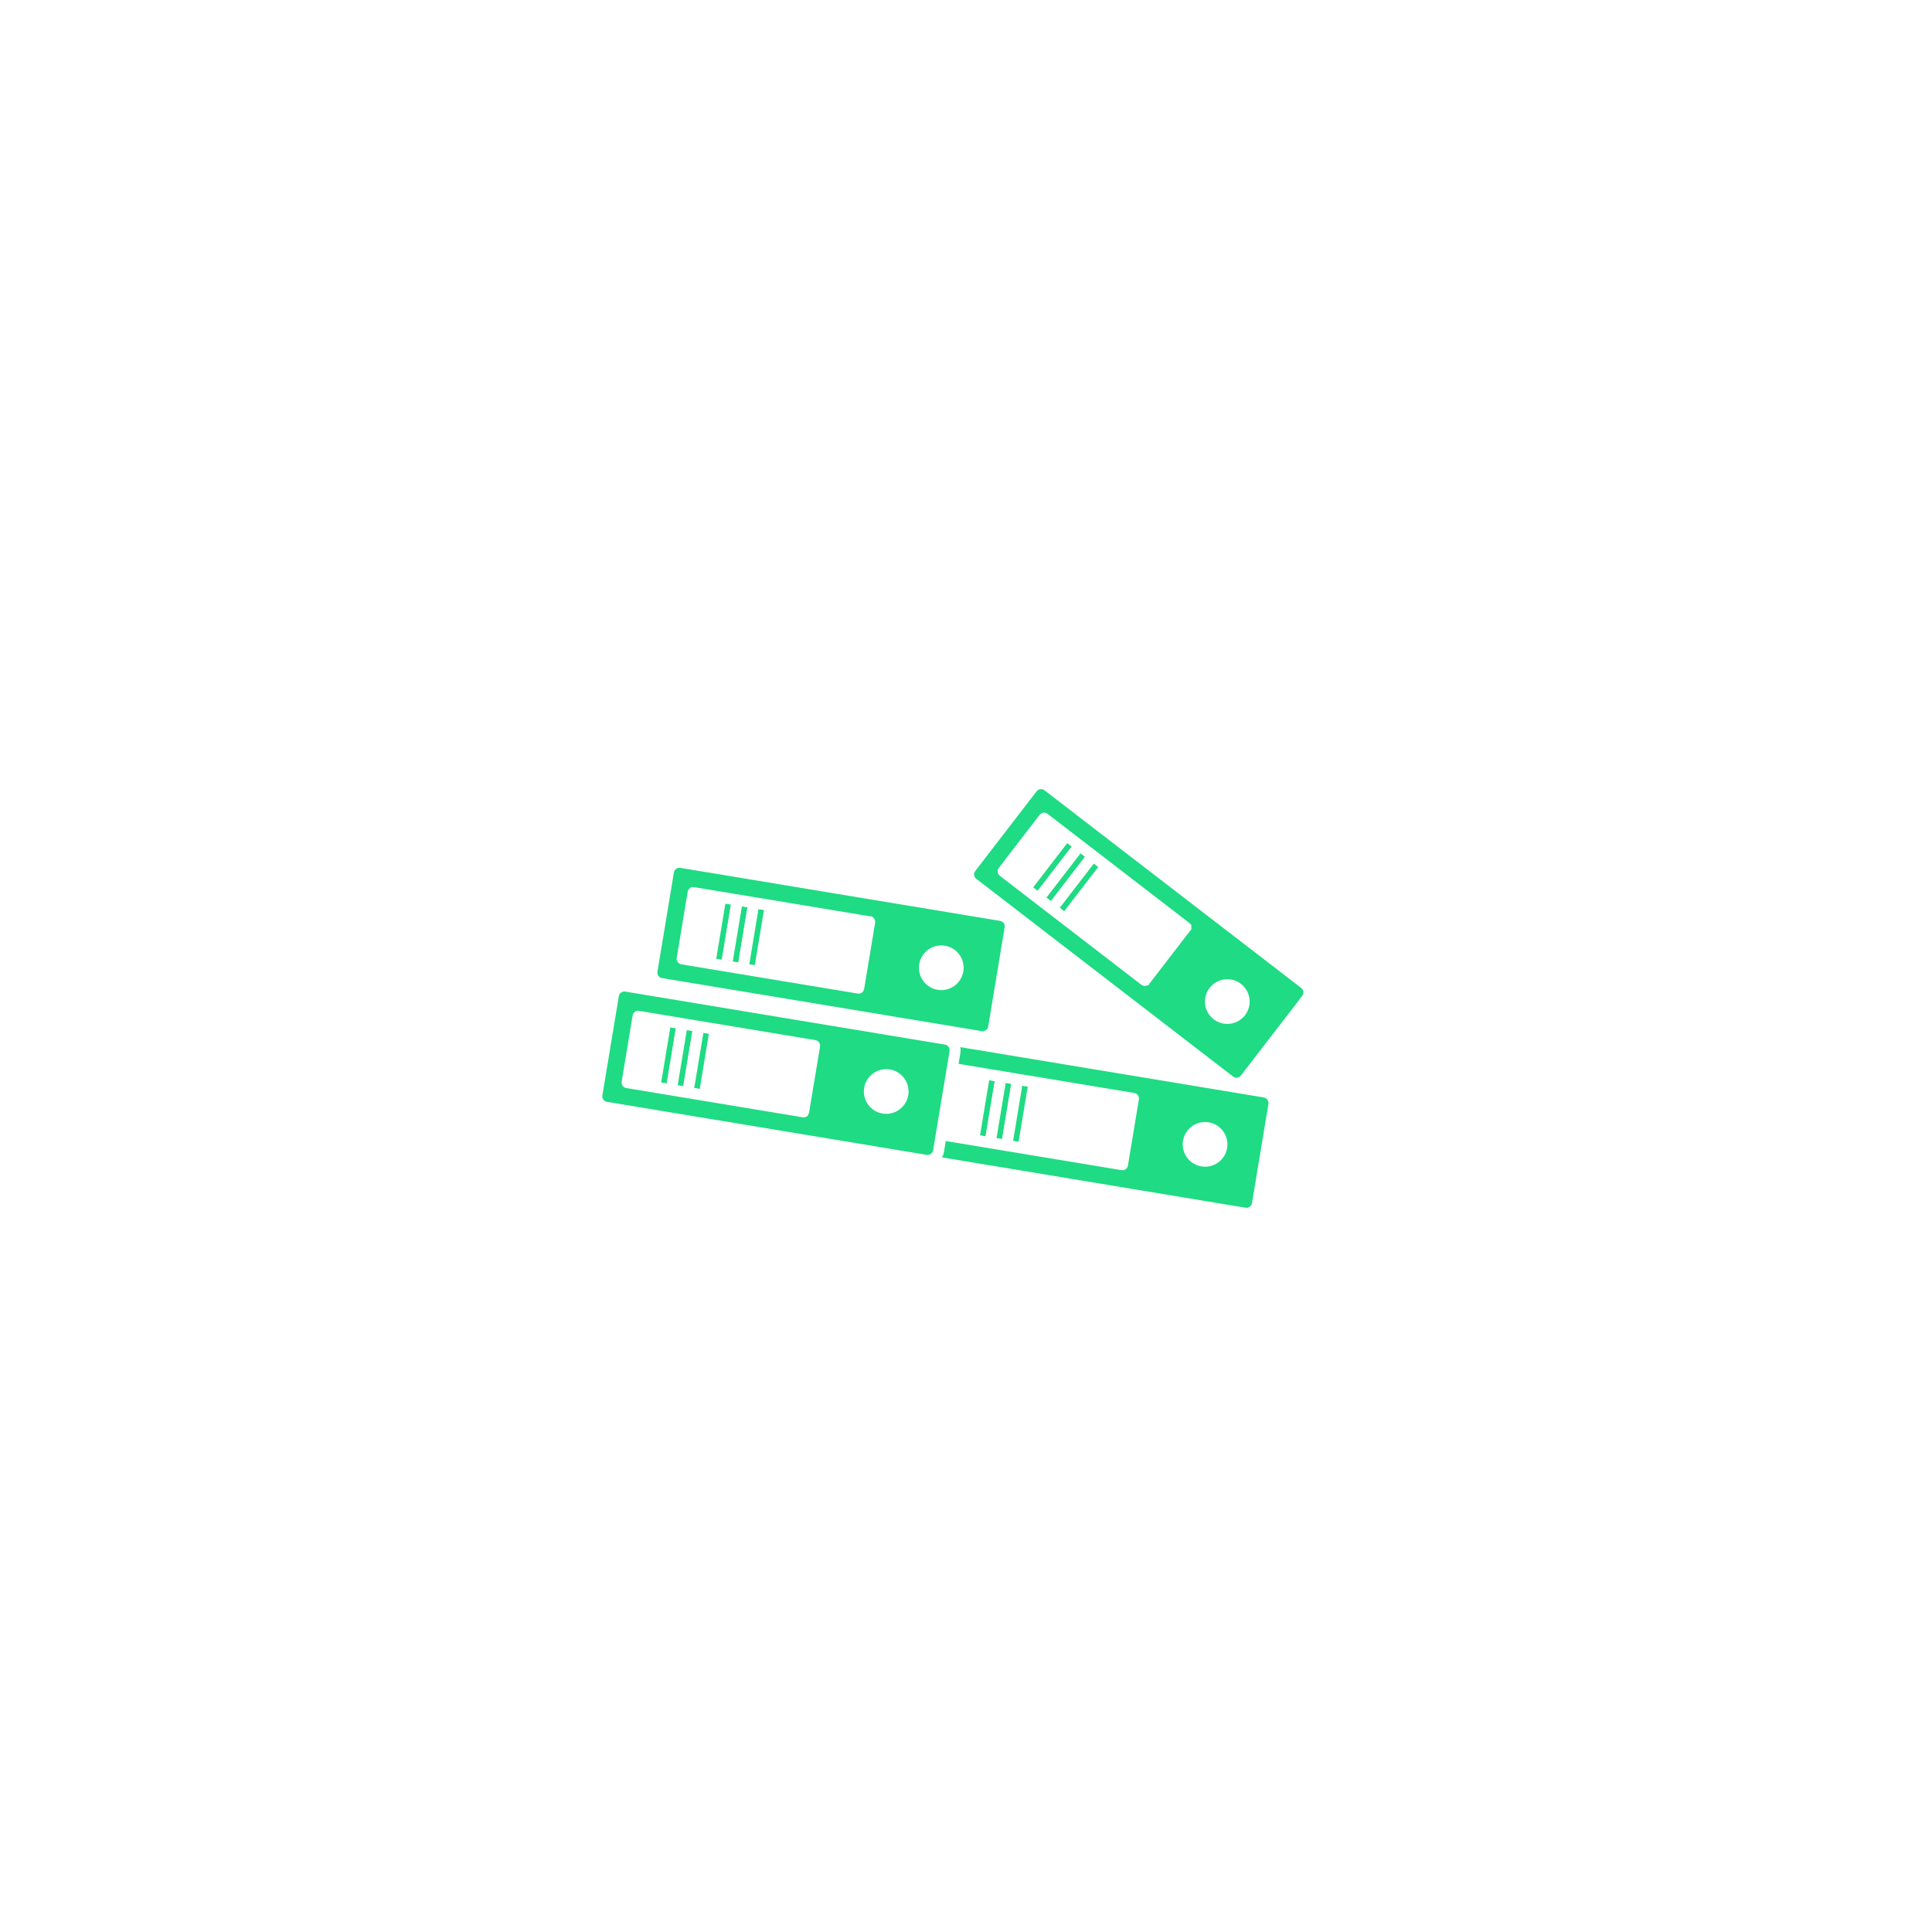 <svg width="424" height="424" viewBox="0 0 424 424" fill="none" xmlns="http://www.w3.org/2000/svg">
<g filter="url(#filter0_d_71_434)">
<rect x="114.656" y="72" width="236.302" height="236.302" rx="49.168" transform="rotate(9.416 114.656 72)" fill="white"/>
<path d="M205.788 226.227L202.177 248.002C202.066 248.67 202.519 249.302 203.186 249.413L273.351 261.048C274.02 261.159 274.651 260.707 274.761 260.039L278.372 238.264C278.483 237.596 278.032 236.964 277.363 236.853L207.199 225.218C206.53 225.107 205.899 225.559 205.788 226.227ZM269.307 247.947C268.864 250.62 266.338 252.427 263.666 251.984C260.994 251.541 259.186 249.015 259.629 246.342C260.072 243.67 262.598 241.863 265.271 242.306C267.943 242.749 269.75 245.275 269.307 247.947ZM248.936 235.868C249.605 235.979 250.056 236.611 249.945 237.279L247.538 251.795C247.427 252.463 246.797 252.915 246.128 252.805L207.416 246.385C206.748 246.274 206.296 245.642 206.407 244.975L208.814 230.458C208.925 229.79 209.557 229.338 210.225 229.449L248.936 235.868Z" fill="black"/>
<path d="M217.084 233.074L215.078 245.171L216.288 245.372L218.294 233.274L217.084 233.074Z" fill="black"/>
<path d="M220.709 233.675L218.703 245.772L219.913 245.973L221.919 233.876L220.709 233.675Z" fill="black"/>
<path d="M224.342 234.276L222.336 246.373L223.546 246.574L225.552 234.476L224.342 234.276Z" fill="black"/>
<rect x="209.469" y="226.668" width="65.636" height="23.29" transform="rotate(9.416 209.469 226.668)" fill="white"/>
<path d="M217.281 231.885L216.093 231.688L215.896 232.876L213.89 244.974L213.693 246.162L214.881 246.359L216.091 246.56L217.279 246.757L217.476 245.569L219.482 233.471L219.679 232.283L218.491 232.086L217.281 231.885Z" fill="#1EDB84" stroke="white" stroke-width="2.409"/>
<path d="M220.906 232.487L219.718 232.29L219.521 233.478L217.515 245.575L217.318 246.764L218.506 246.961L219.716 247.162L220.904 247.359L221.101 246.17L223.107 234.073L223.304 232.884L222.116 232.687L220.906 232.487Z" fill="#1EDB84" stroke="white" stroke-width="2.409"/>
<path d="M224.539 233.087L223.351 232.89L223.154 234.079L221.148 246.176L220.95 247.364L222.139 247.561L223.349 247.762L224.537 247.959L224.734 246.771L226.74 234.673L226.937 233.485L225.749 233.288L224.539 233.087Z" fill="#1EDB84" stroke="white" stroke-width="2.409"/>
<path d="M204.6 226.03L200.989 247.805C200.769 249.129 201.665 250.381 202.989 250.601L273.154 262.236C274.48 262.456 275.73 261.559 275.95 260.236L279.561 238.461C279.78 237.137 278.886 235.885 277.56 235.665L207.396 224.029C206.069 223.809 204.819 224.706 204.6 226.03ZM268.119 247.75C267.784 249.766 265.879 251.13 263.863 250.795C261.847 250.461 260.483 248.556 260.818 246.54C261.152 244.524 263.058 243.16 265.074 243.494C267.09 243.829 268.453 245.734 268.119 247.75ZM248.739 237.057C248.745 237.058 248.746 237.059 248.747 237.059C248.749 237.06 248.751 237.062 248.753 237.065C248.756 237.068 248.757 237.071 248.757 237.073C248.757 237.074 248.757 237.075 248.757 237.077C248.757 237.078 248.757 237.079 248.757 237.081L246.35 251.598C246.349 251.604 246.348 251.605 246.347 251.606C246.346 251.608 246.344 251.61 246.341 251.613C246.338 251.615 246.335 251.616 246.333 251.616L246.333 251.616C246.332 251.616 246.33 251.617 246.325 251.616L207.613 245.197C207.608 245.196 207.607 245.195 207.606 245.194C207.604 245.193 207.602 245.191 207.599 245.188C207.597 245.184 207.596 245.181 207.595 245.179C207.595 245.178 207.595 245.177 207.595 245.172L210.003 230.655C210.004 230.65 210.005 230.648 210.005 230.647C210.006 230.646 210.008 230.643 210.012 230.641C210.015 230.639 210.018 230.637 210.02 230.637C210.021 230.637 210.023 230.636 210.028 230.637L248.739 237.057Z" fill="#1EDB84" stroke="white" stroke-width="2.409"/>
<path d="M227.499 169.659L214.033 187.148C213.62 187.685 213.72 188.455 214.257 188.868L270.612 232.257C271.149 232.67 271.919 232.57 272.332 232.033L285.797 214.544C286.21 214.007 286.111 213.238 285.574 212.824L229.218 169.435C228.681 169.022 227.912 169.123 227.499 169.659ZM273.234 218.799C271.581 220.946 268.501 221.346 266.355 219.693C264.208 218.041 263.808 214.961 265.46 212.815C267.113 210.668 270.193 210.268 272.339 211.92C274.486 213.573 274.886 216.653 273.234 218.799ZM260.981 198.532C261.518 198.946 261.617 199.716 261.204 200.252L252.227 211.912C251.814 212.448 251.045 212.549 250.507 212.135L219.415 188.197C218.879 187.784 218.778 187.013 219.191 186.477L228.168 174.817C228.581 174.281 229.352 174.181 229.888 174.594L260.981 198.532Z" fill="black"/>
<path d="M234.223 181.028L226.742 190.744L227.714 191.492L235.195 181.776L234.223 181.028Z" fill="black"/>
<path d="M237.137 183.271L229.656 192.987L230.628 193.735L238.109 184.019L237.137 183.271Z" fill="black"/>
<path d="M240.055 185.516L232.574 195.232L233.546 195.981L241.027 186.264L240.055 185.516Z" fill="black"/>
<rect x="230.535" y="171.785" width="65.636" height="23.29" transform="rotate(37.593 230.535 171.785)" fill="white"/>
<path d="M234.958 180.073L234.003 179.338L233.268 180.293L225.788 190.009L225.053 190.964L226.007 191.699L226.979 192.447L227.933 193.182L228.668 192.227L236.149 182.511L236.884 181.556L235.93 180.821L234.958 180.073Z" fill="#1EDB84" stroke="white" stroke-width="2.409"/>
<path d="M237.872 182.316L236.917 181.581L236.183 182.536L228.702 192.252L227.967 193.207L228.921 193.942L229.893 194.69L230.848 195.425L231.582 194.47L239.063 184.754L239.798 183.799L238.844 183.064L237.872 182.316Z" fill="#1EDB84" stroke="white" stroke-width="2.409"/>
<path d="M240.79 184.561L239.835 183.827L239.1 184.781L231.62 194.498L230.885 195.452L231.839 196.187L232.811 196.935L233.765 197.67L234.5 196.715L241.981 186.999L242.716 186.044L241.762 185.31L240.79 184.561Z" fill="#1EDB84" stroke="white" stroke-width="2.409"/>
<path d="M226.544 168.924L213.079 186.414C212.26 187.477 212.458 189.004 213.522 189.823L269.877 233.211C270.942 234.031 272.468 233.831 273.286 232.768L286.752 215.279C287.57 214.216 287.374 212.689 286.308 211.869L229.953 168.481C228.888 167.661 227.362 167.861 226.544 168.924ZM272.279 218.064C271.032 219.683 268.709 219.986 267.09 218.739C265.47 217.492 265.168 215.169 266.415 213.549C267.662 211.93 269.985 211.628 271.604 212.875C273.224 214.121 273.526 216.445 272.279 218.064ZM260.246 199.487C260.25 199.49 260.251 199.492 260.252 199.493C260.252 199.494 260.254 199.497 260.254 199.501C260.255 199.505 260.254 199.508 260.254 199.51C260.254 199.51 260.253 199.511 260.252 199.513C260.252 199.514 260.251 199.515 260.25 199.517L251.273 211.177C251.269 211.181 251.268 211.182 251.267 211.183C251.265 211.184 251.262 211.185 251.258 211.185C251.254 211.186 251.251 211.185 251.25 211.185L251.25 211.185C251.249 211.185 251.247 211.184 251.242 211.181L220.15 187.242C220.146 187.239 220.145 187.238 220.145 187.237C220.144 187.235 220.142 187.232 220.142 187.228C220.141 187.224 220.142 187.221 220.142 187.219C220.142 187.218 220.143 187.216 220.146 187.212L229.123 175.552C229.126 175.548 229.128 175.547 229.128 175.547C229.13 175.546 229.133 175.545 229.137 175.544C229.141 175.544 229.145 175.544 229.146 175.545C229.147 175.545 229.149 175.545 229.153 175.548L260.246 199.487Z" fill="#1EDB84" stroke="white" stroke-width="2.409"/>
<path d="M147.898 187.471L144.287 209.246C144.176 209.914 144.628 210.546 145.296 210.657L215.46 222.292C216.129 222.403 216.76 221.951 216.871 221.283L220.482 199.508C220.592 198.84 220.142 198.208 219.473 198.097L149.308 186.462C148.639 186.351 148.008 186.803 147.898 187.471ZM211.417 209.192C210.973 211.864 208.448 213.671 205.775 213.228C203.103 212.785 201.296 210.259 201.739 207.587C202.182 204.914 204.708 203.107 207.38 203.55C210.052 203.993 211.86 206.519 211.417 209.192ZM191.046 197.112C191.715 197.223 192.165 197.855 192.055 198.523L189.647 213.04C189.537 213.707 188.906 214.16 188.237 214.049L149.526 207.629C148.858 207.518 148.406 206.887 148.516 206.219L150.924 191.702C151.034 191.034 151.666 190.582 152.334 190.693L191.046 197.112Z" fill="black"/>
<path d="M159.194 194.318L157.188 206.415L158.397 206.616L160.403 194.518L159.194 194.318Z" fill="black"/>
<path d="M162.819 194.919L160.812 207.017L162.022 207.217L164.028 195.12L162.819 194.919Z" fill="black"/>
<path d="M166.451 195.52L164.445 207.617L165.655 207.818L167.661 195.72L166.451 195.52Z" fill="black"/>
<rect x="151.578" y="187.912" width="65.636" height="23.29" transform="rotate(9.416 151.578 187.912)" fill="white"/>
<path d="M159.391 193.129L158.202 192.932L158.005 194.121L155.999 206.218L155.802 207.406L156.99 207.603L158.2 207.804L159.389 208.001L159.586 206.813L161.592 194.715L161.789 193.527L160.6 193.33L159.391 193.129Z" fill="#1EDB84" stroke="white" stroke-width="2.409"/>
<path d="M163.016 193.731L161.827 193.534L161.63 194.722L159.624 206.82L159.427 208.008L160.615 208.205L161.825 208.406L163.014 208.603L163.211 207.414L165.217 195.317L165.414 194.128L164.225 193.931L163.016 193.731Z" fill="#1EDB84" stroke="white" stroke-width="2.409"/>
<path d="M166.649 194.331L165.46 194.134L165.263 195.323L163.257 207.42L163.06 208.609L164.248 208.806L165.458 209.006L166.646 209.203L166.843 208.015L168.85 195.918L169.047 194.729L167.858 194.532L166.649 194.331Z" fill="#1EDB84" stroke="white" stroke-width="2.409"/>
<path d="M146.709 187.274L143.098 209.049C142.879 210.373 143.774 211.626 145.099 211.845L215.263 223.481C216.589 223.7 217.84 222.803 218.059 221.48L221.67 199.705C221.89 198.381 220.996 197.129 219.67 196.909L149.505 185.274C148.179 185.054 146.929 185.951 146.709 187.274ZM210.228 208.994C209.894 211.01 207.988 212.374 205.972 212.04C203.956 211.705 202.593 209.8 202.927 207.784C203.261 205.768 205.167 204.404 207.183 204.739C209.199 205.073 210.562 206.978 210.228 208.994ZM190.849 198.301C190.854 198.302 190.856 198.303 190.857 198.303C190.858 198.304 190.86 198.306 190.863 198.309C190.865 198.313 190.866 198.315 190.866 198.317C190.867 198.318 190.867 198.319 190.867 198.321C190.867 198.322 190.867 198.324 190.866 198.326L188.459 212.842C188.458 212.848 188.457 212.85 188.456 212.85C188.455 212.852 188.453 212.854 188.45 212.857C188.447 212.859 188.444 212.86 188.443 212.86L188.443 212.86C188.442 212.861 188.44 212.861 188.434 212.86L149.723 206.441C149.718 206.44 149.716 206.439 149.715 206.438C149.714 206.437 149.711 206.435 149.709 206.432C149.706 206.428 149.705 206.425 149.705 206.424C149.704 206.423 149.704 206.421 149.705 206.416L152.112 191.899C152.113 191.894 152.114 191.892 152.115 191.892C152.116 191.89 152.118 191.888 152.121 191.885C152.124 191.883 152.127 191.882 152.129 191.881C152.13 191.881 152.132 191.88 152.137 191.881L190.849 198.301Z" fill="#1EDB84" stroke="white" stroke-width="2.409"/>
<path d="M135.812 214.624L132.201 236.4C132.09 237.067 132.542 237.699 133.21 237.81L203.374 249.445C204.043 249.556 204.674 249.104 204.785 248.436L208.396 226.661C208.507 225.993 208.056 225.362 207.387 225.251L137.222 213.615C136.553 213.504 135.922 213.957 135.812 214.624ZM199.331 236.345C198.888 239.017 196.362 240.824 193.689 240.381C191.017 239.938 189.21 237.412 189.653 234.74C190.096 232.068 192.622 230.26 195.294 230.703C197.966 231.147 199.774 233.673 199.331 236.345ZM178.96 224.266C179.629 224.377 180.08 225.008 179.969 225.676L177.561 240.193C177.451 240.861 176.82 241.313 176.151 241.202L137.44 234.782C136.772 234.672 136.32 234.04 136.43 233.372L138.838 218.855C138.949 218.187 139.58 217.735 140.248 217.846L178.96 224.266Z" fill="black"/>
<path d="M147.108 221.471L145.102 233.568L146.311 233.769L148.317 221.672L147.108 221.471Z" fill="black"/>
<path d="M150.733 222.073L148.727 234.17L149.936 234.371L151.942 222.273L150.733 222.073Z" fill="black"/>
<path d="M154.365 222.673L152.359 234.771L153.569 234.971L155.575 222.874L154.365 222.673Z" fill="black"/>
<rect x="139.492" y="215.065" width="65.636" height="23.29" transform="rotate(9.416 139.492 215.065)" fill="white"/>
<path d="M147.305 220.283L146.116 220.085L145.919 221.274L143.913 233.371L143.716 234.56L144.904 234.757L146.114 234.957L147.303 235.154L147.5 233.966L149.506 221.869L149.703 220.68L148.514 220.483L147.305 220.283Z" fill="#1EDB84" stroke="white" stroke-width="2.409"/>
<path d="M150.93 220.884L149.741 220.687L149.544 221.875L147.538 233.973L147.341 235.161L148.529 235.358L149.739 235.559L150.928 235.756L151.125 234.568L153.131 222.47L153.328 221.282L152.139 221.085L150.93 220.884Z" fill="#1EDB84" stroke="white" stroke-width="2.409"/>
<path d="M154.563 221.485L153.374 221.288L153.177 222.476L151.171 234.573L150.974 235.762L152.162 235.959L153.372 236.16L154.56 236.357L154.758 235.168L156.764 223.071L156.961 221.882L155.772 221.685L154.563 221.485Z" fill="#1EDB84" stroke="white" stroke-width="2.409"/>
<path d="M134.623 214.427L131.012 236.203C130.793 237.527 131.689 238.779 133.013 238.998L203.177 250.634C204.503 250.854 205.754 249.957 205.973 248.633L209.584 226.858C209.804 225.535 208.91 224.282 207.584 224.062L137.419 212.427C136.093 212.207 134.843 213.104 134.623 214.427ZM198.142 236.148C197.808 238.164 195.902 239.527 193.886 239.193C191.87 238.859 190.507 236.953 190.841 234.937C191.176 232.921 193.081 231.558 195.097 231.892C197.113 232.226 198.477 234.132 198.142 236.148ZM178.763 225.454C178.768 225.455 178.77 225.456 178.771 225.457C178.772 225.458 178.774 225.46 178.777 225.463C178.779 225.466 178.78 225.469 178.781 225.471C178.781 225.471 178.781 225.472 178.781 225.474C178.781 225.475 178.781 225.477 178.78 225.479L176.373 239.996C176.372 240.001 176.371 240.003 176.37 240.004C176.369 240.005 176.367 240.008 176.364 240.01C176.361 240.012 176.358 240.013 176.357 240.014L176.357 240.014C176.356 240.014 176.354 240.014 176.348 240.014L137.637 233.594C137.632 233.593 137.63 233.592 137.629 233.592C137.628 233.591 137.625 233.589 137.623 233.585C137.62 233.582 137.619 233.579 137.619 233.577C137.619 233.576 137.618 233.574 137.619 233.569L140.026 219.052C140.027 219.047 140.028 219.046 140.029 219.045C140.03 219.043 140.032 219.041 140.035 219.038C140.038 219.036 140.041 219.035 140.043 219.034C140.044 219.034 140.046 219.034 140.051 219.035L178.763 225.454Z" fill="#1EDB84" stroke="white" stroke-width="2.409"/>
</g>
<defs>
<filter id="filter0_d_71_434" x="-7.5" y="-7.5" width="438.773" height="438.776" filterUnits="userSpaceOnUse" color-interpolation-filters="sRGB">
<feFlood flood-opacity="0" result="BackgroundImageFix"/>
<feColorMatrix in="SourceAlpha" type="matrix" values="0 0 0 0 0 0 0 0 0 0 0 0 0 0 0 0 0 0 127 0" result="hardAlpha"/>
<feOffset dy="4"/>
<feGaussianBlur stdDeviation="41.75"/>
<feComposite in2="hardAlpha" operator="out"/>
<feColorMatrix type="matrix" values="0 0 0 0 0 0 0 0 0 0.15 0 0 0 0 0.081 0 0 0 0.14 0"/>
<feBlend mode="luminosity" in2="BackgroundImageFix" result="effect1_dropShadow_71_434"/>
<feBlend mode="normal" in="SourceGraphic" in2="effect1_dropShadow_71_434" result="shape"/>
</filter>
</defs>
</svg>
